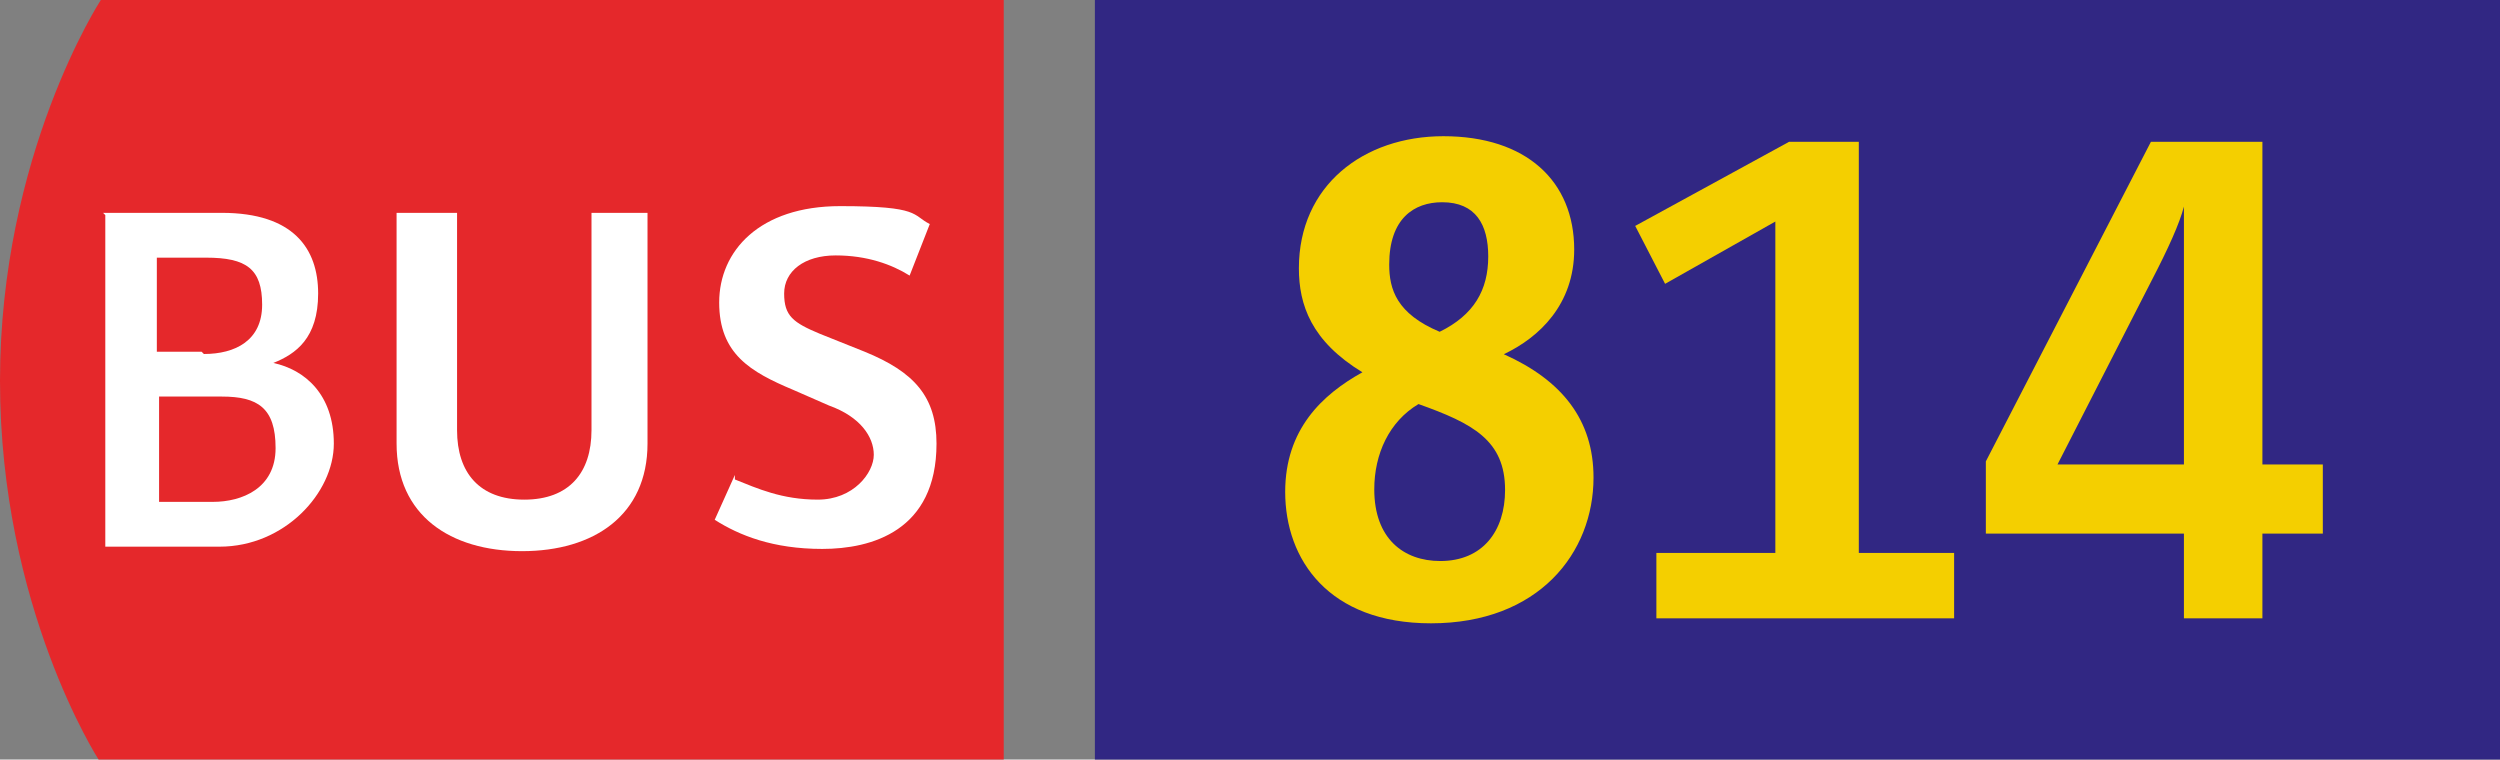 <?xml version="1.0" encoding="iso-8859-1"?>
<!-- Generator: Adobe Illustrator 29.5.1, SVG Export Plug-In . SVG Version: 9.03 Build 0)  -->
<svg version="1.1" id="Calque_1" xmlns="http://www.w3.org/2000/svg" xmlns:xlink="http://www.w3.org/1999/xlink" x="0px" y="0px"
	 viewBox="0 0 329.153 100" style="enable-background:new 0 0 329.153 100;" xml:space="preserve">
<rect x="0" y="0" width="329.153" height="100" fill="#808080" stroke="none"/>
<g id="BUS814">
	<g>
		<g>
			<path style="fill:#E5282B;" d="M13.274,0C13.274,0,0,20.354,0,50.147S12.979,100,12.979,100h119.174V0H13.274z"/>
			<path style="fill:#FFFFFF;" d="M13.569,28.024h15.634c9.44,0,12.684,4.72,12.684,10.619s-2.95,7.965-5.9,9.145
				c4.13,0.885,7.965,4.13,7.965,10.619s-6.49,13.569-15.044,13.569H13.864V28.319L13.569,28.024z M26.844,46.608
				c4.13,0,7.67-1.77,7.67-6.49s-2.065-6.195-7.375-6.195h-6.49v12.389h5.9L26.844,46.608z M28.024,66.077
				c3.835,0,8.26-1.77,8.26-7.08s-2.36-6.785-7.08-6.785h-8.26v13.864h6.785L28.024,66.077z"/>
			<path style="fill:#FFFFFF;" d="M52.802,28.024h7.375v28.614c0,5.605,2.95,9.145,8.85,9.145s8.85-3.54,8.85-9.145V28.024h7.375
				v30.383c0,9.44-7.08,14.159-16.519,14.159s-16.519-4.72-16.519-14.159V28.024H52.802z"/>
			<path style="fill:#FFFFFF;" d="M96.755,63.127c2.95,1.18,6.195,2.655,10.914,2.655c4.72,0,7.375-3.54,7.375-5.9
				c0-2.36-1.77-5.015-5.9-6.49l-4.72-2.065c-5.605-2.36-9.735-4.72-9.735-11.504s5.31-12.684,15.929-12.684s9.44,1.18,11.799,2.36
				l-2.655,6.785c-2.36-1.475-5.605-2.655-9.735-2.655c-4.13,0-6.785,2.065-6.785,5.015s1.18,3.835,4.72,5.31l5.9,2.36
				c6.49,2.655,9.44,5.9,9.44,12.094c0,11.504-8.555,13.864-15.044,13.864c-6.49,0-10.914-1.77-14.159-3.835l2.655-5.9
				L96.755,63.127z"/>
		</g>
	</g>
	<rect x="144.153" style="fill:#312783;" width="185" height="100"/>
	<g>
		<path style="fill:#F4CF00;" d="M179.379,49.016c-6.726-4.102-8.366-8.858-8.366-13.695c0-10.909,8.53-17.388,19.027-17.388
			c10.906,0,17.221,5.905,17.221,14.925c0,7.219-4.592,11.566-9.267,13.778c7.709,3.445,11.811,8.694,11.811,16.239
			c0,9.924-7.219,19.191-21.407,19.191c-13.45,0-19.188-8.366-19.188-17.304C169.21,56.561,174.047,51.969,179.379,49.016z
			 M189.629,73.865c5.577,0,8.53-3.938,8.53-9.351c0-6.559-4.263-8.775-11.399-11.315c-3.854,2.296-5.822,6.559-5.822,11.235
			C180.938,70.913,184.792,73.865,189.629,73.865z M195.943,33.763c0-4.183-1.639-7.136-6.067-7.136
			c-3.69,0-6.971,2.132-6.971,8.201c0,3.278,0.982,6.479,6.643,8.855C194.059,41.472,195.943,38.191,195.943,33.763z"/>
		<path style="fill:#F4CF00;" d="M218.082,72.799h15.662V29.168l-14.516,8.201l-3.935-7.625l20.257-11.073h9.184v54.129h12.548v8.61
			h-39.201V72.799z"/>
		<path style="fill:#F4CF00;" d="M261.459,60.744l21.732-42.073h14.68v42.482h7.954v9.103h-7.954V81.41h-10.333V70.256h-26.079
			V60.744z M287.539,61.153V27.201c-0.573,2.215-2.051,5.496-4.266,9.76l-12.381,24.192H287.539z"/>
	</g>
</g>
</svg>
